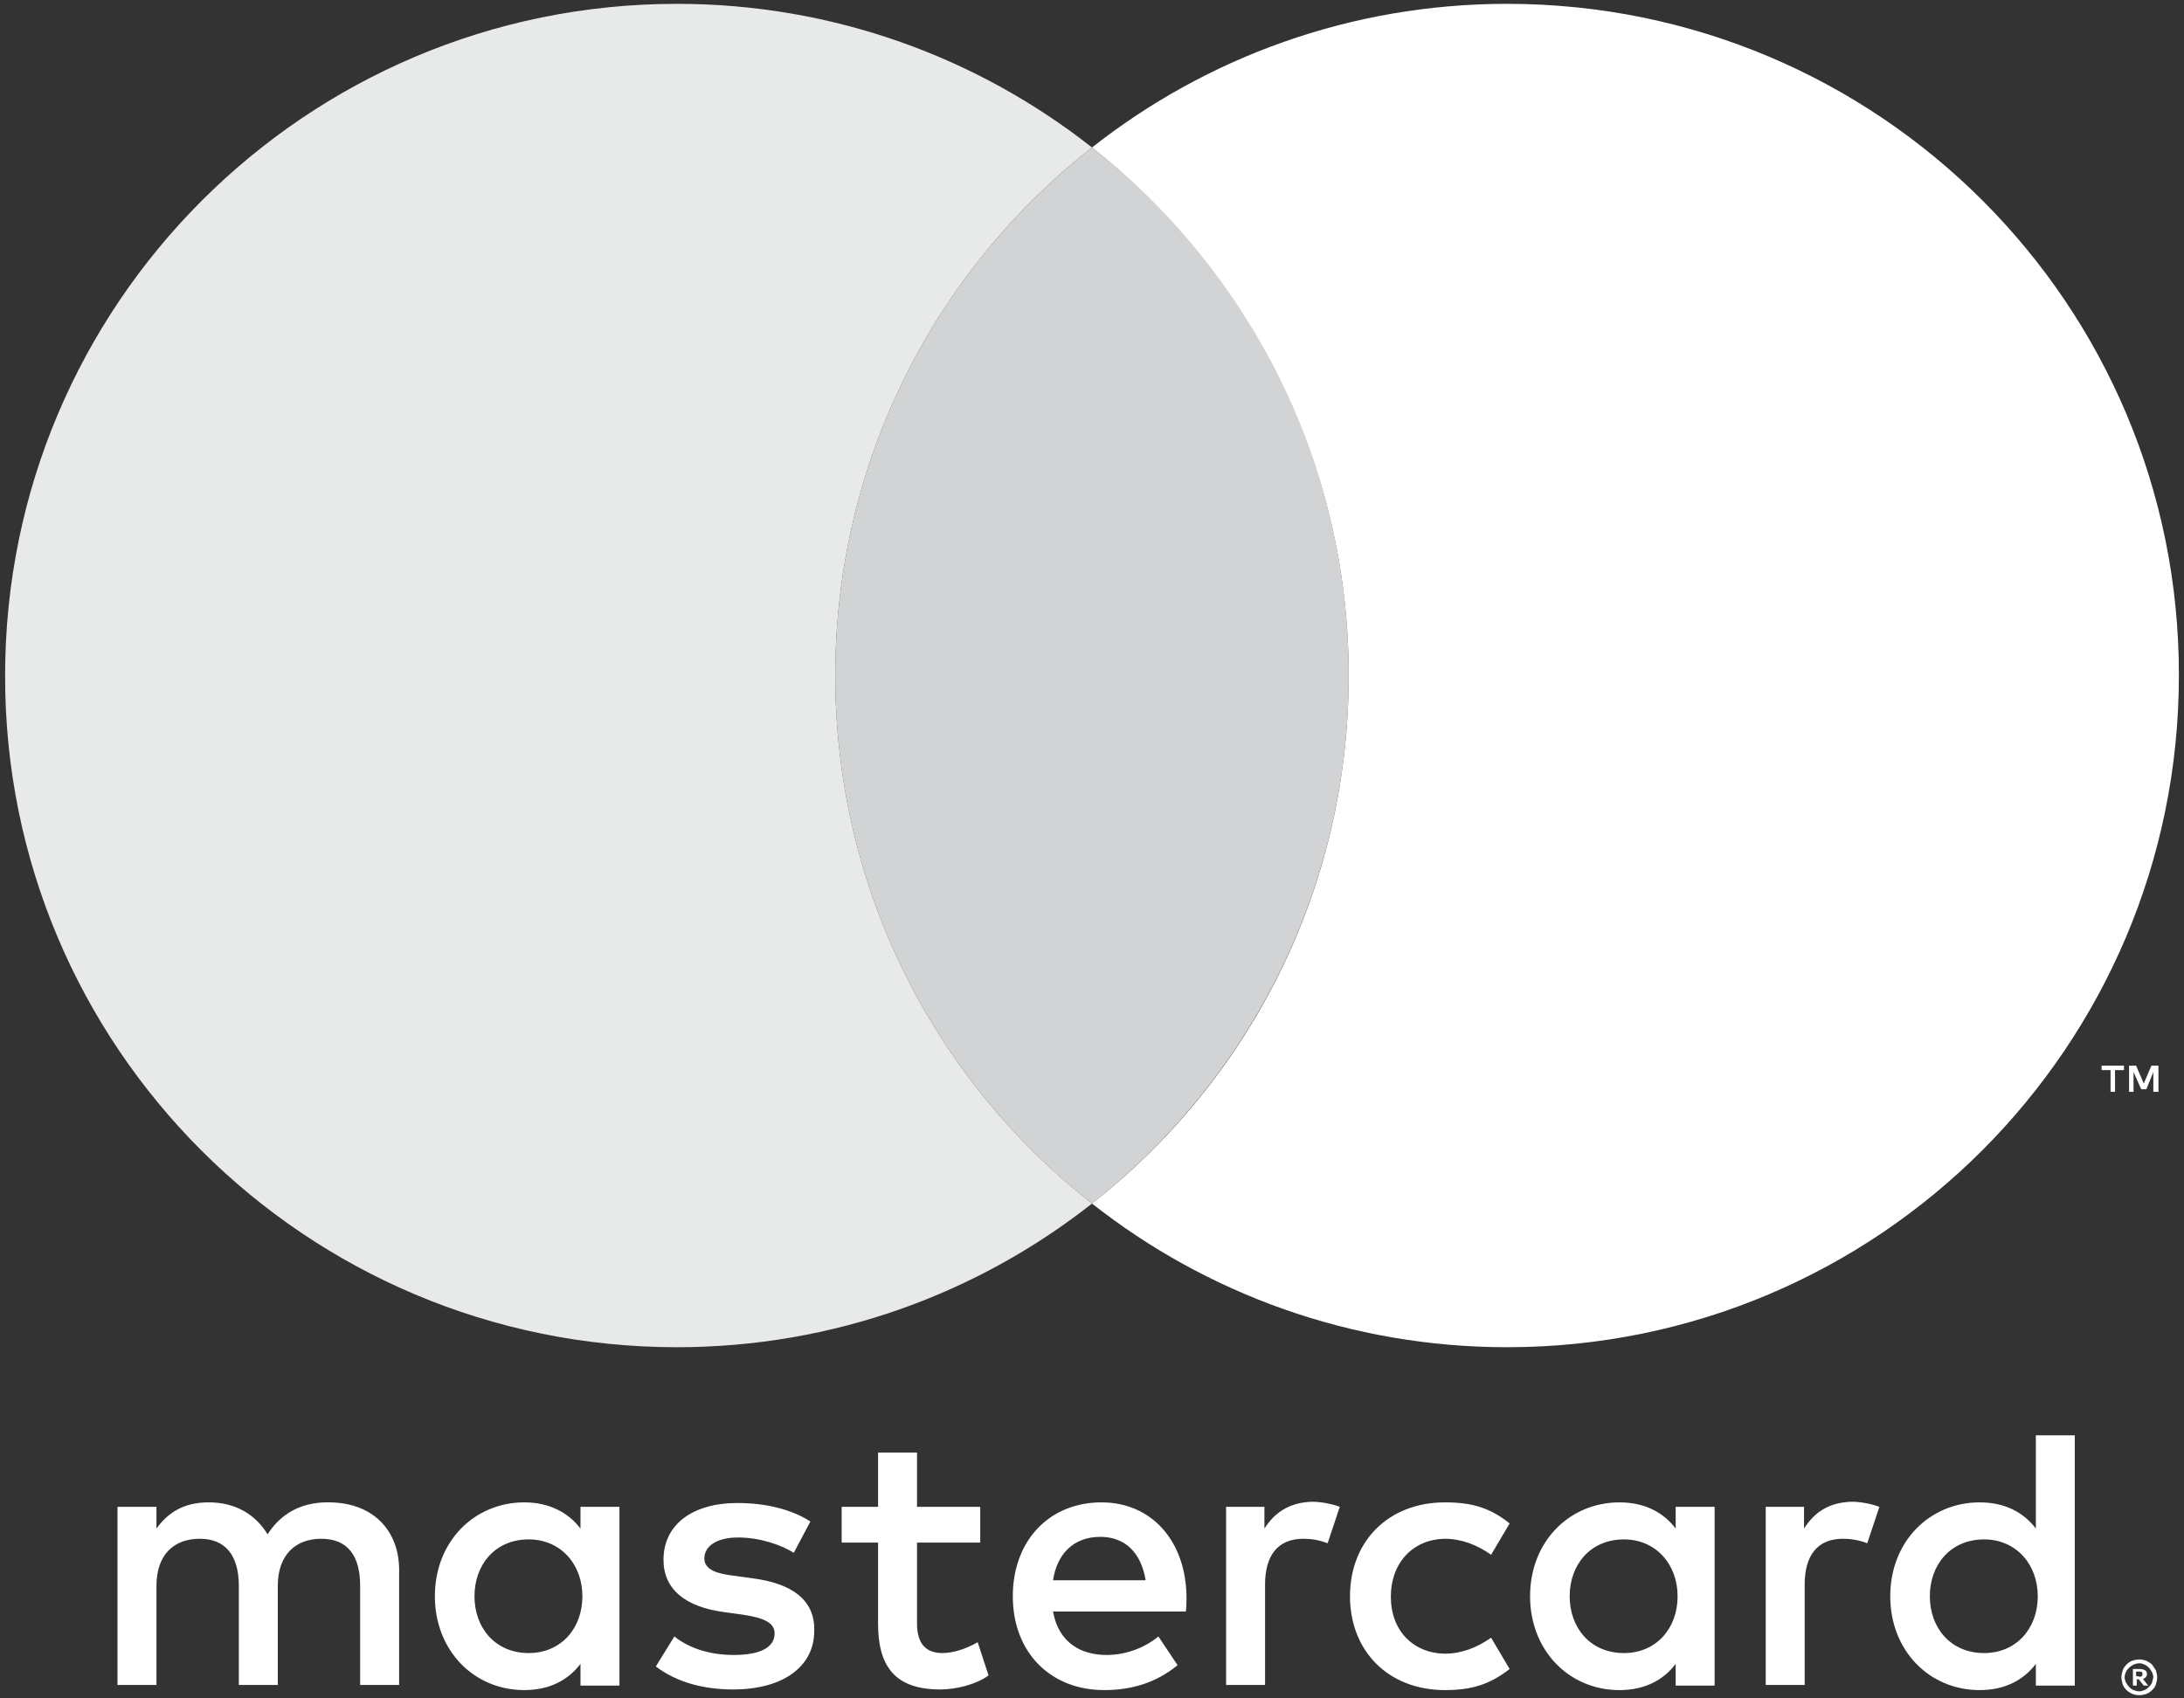 <svg width="342" height="266" xmlns="http://www.w3.org/2000/svg"><rect width="100%" height="100%" fill="#333333" stroke="none"/><g fill="none" fill-rule="evenodd"><path d="M335.6 262.2c0-.1 0-.2-.1-.3-.1-.1-.2-.1-.3-.1h-.6v.7h.6c.1 0 .3 0 .3-.1.1 0 .1-.1.1-.2zm-163.3-21.5c-4.3 0-6.8 2.7-7.4 6.8h14.5c-.6-4.3-3.1-6.8-7.1-6.8zm138.4.3c-5.3 0-8.5 4-8.5 8.9s3.2 8.9 8.5 8.9c5 0 8.4-3.9 8.4-8.9s-3.4-8.9-8.4-8.9zm-56.4 0c-5.3 0-8.5 4-8.5 8.9s3.2 8.9 8.5 8.9c5 0 8.4-3.9 8.4-8.9s-3.4-8.9-8.4-8.9zm-171.5 0c-5.3 0-8.5 4-8.5 8.9s3.2 8.9 8.5 8.9c5 0 8.4-3.9 8.4-8.9s-3.4-8.9-8.4-8.9z"/><path d="M336.5 261.1c-.2-.2-.4-.3-.7-.5-.3-.1-.5-.2-.8-.2-.3 0-.6.1-.9.2-.3.1-.5.3-.7.5-.2.2-.3.4-.5.7-.1.3-.2.5-.2.8 0 .3.1.6.2.8.1.3.3.5.5.7.2.2.4.4.7.5.3.1.6.2.9.2.3 0 .6-.1.8-.2.3-.1.5-.3.7-.5.2-.2.3-.4.5-.7.1-.3.2-.5.2-.8 0-.3-.1-.6-.2-.8-.2-.2-.3-.5-.5-.7zm-1 2.8l-.8-1h-.3v1h-.4v-2.6h1.2c.3 0 .6.1.8.2.2.1.3.4.3.6 0 .2-.1.4-.2.5-.1.1-.3.2-.6.3l.8 1h-.8z"/><path d="M172.5 235.3c-8.2 0-13.9 6-13.9 14.7 0 8.9 6 14.7 14.3 14.7 4.2 0 8.1-1.1 11.5-3.9l-3-4.5c-2.3 1.9-5.3 2.9-8.1 2.9-3.9 0-7.5-1.8-8.4-6.8h20.8c.1-.8.1-1.5.1-2.3-.1-8.8-5.5-14.8-13.3-14.8zm-7.6 12.2c.6-4 3.1-6.8 7.4-6.8 3.9 0 6.4 2.5 7.1 6.8h-14.5zm-74-8.1c-1.9-2.5-4.9-4.1-8.8-4.1-7.8 0-14 6.1-14 14.7 0 8.5 6.1 14.7 14 14.7 4 0 6.9-1.6 8.8-4.1v3.4H97v-28h-6.1v3.4zm-8.1 19.5c-5.3 0-8.5-4-8.5-8.9s3.2-8.9 8.5-8.9c5 0 8.4 3.9 8.4 8.9 0 5.1-3.4 8.9-8.4 8.9zM198 239.4V236h-6v27.9h6.1v-15.7c0-4.6 2-7.2 6-7.2 1.2 0 2.5.2 3.8.7l1.9-5.7c-1.3-.5-3.1-.8-4.3-.8-3.6.1-5.9 1.7-7.5 4.2zm-146.3-4.1c-3.6-.1-7.3 1.1-9.8 5-1.9-3.1-5-5-9.2-5-3 0-5.9.9-8.2 4.1V236h-6.1v27.9h6.1v-15.5c0-4.9 2.7-7.4 6.8-7.4 4 0 6.1 2.6 6.1 7.4v15.5h6.1v-15.5c0-4.9 2.8-7.4 6.8-7.4 4.1 0 6.1 2.6 6.1 7.4v15.5h6.1v-17.5c.2-6.6-4-11-10.8-11.1zm66.2 11.9l-2.9-.4c-2.6-.3-4.7-.9-4.7-2.7 0-2 2-3.3 5.3-3.3 3.6 0 7 1.3 8.7 2.4l2.6-4.9c-2.9-1.9-7-2.9-11.4-2.9-7.1 0-11.6 3.4-11.6 8.9 0 4.6 3.4 7.4 9.6 8.2l2.9.4c3.3.5 4.9 1.3 4.9 2.9 0 2.2-2.2 3.4-6.4 3.4s-7.3-1.3-9.3-2.9l-2.9 4.7c3.3 2.5 7.5 3.6 12.1 3.6 8.1 0 12.7-3.8 12.7-9.1.2-4.9-3.5-7.5-9.6-8.3zm29.7 11.7c-3 0-4-1.9-4-4.7v-12.6h9.9V236h-9.9v-8.5h-6.1v8.5h-5.7v5.6h5.7v12.7c0 6.5 2.5 10.3 9.7 10.3 2.6 0 5.7-.8 7.6-2.2l-1.7-5.2c-1.9 1.1-3.9 1.7-5.5 1.7zm78.6-17.9c2.6 0 5 .9 7.3 2.5l2.9-4.9c-3-2.4-5.8-3.3-10.1-3.3-9 0-14.9 6.2-14.9 14.7s5.9 14.7 14.9 14.7c4.2 0 7-.9 10.1-3.3l-2.9-4.9c-2.3 1.6-4.7 2.5-7.3 2.5-4.9-.1-8.4-3.6-8.4-8.9 0-5.5 3.6-9 8.4-9.1zM337 260.7c-.3-.3-.6-.4-.9-.6-.3-.1-.7-.2-1.1-.2-.4 0-.8.1-1.1.2-.3.1-.6.3-.9.6-.3.3-.5.6-.6.9-.1.3-.2.7-.2 1.1 0 .4.1.7.2 1.1.1.3.3.6.6.9.3.3.6.4.9.6.3.1.7.2 1.1.2.4 0 .8-.1 1.1-.2.3-.1.6-.3.9-.6.3-.3.5-.5.6-.9.1-.3.2-.7.2-1.1 0-.4-.1-.7-.2-1.1l-.6-.9zm0 2.8c-.1.3-.3.5-.5.7-.2.2-.4.4-.7.5-.3.1-.5.2-.8.2-.3 0-.6-.1-.9-.2-.3-.1-.5-.3-.7-.5-.2-.2-.3-.4-.5-.7-.1-.3-.2-.5-.2-.8 0-.3.1-.6.2-.8.1-.3.3-.5.5-.7.2-.2.4-.3.7-.5.3-.1.6-.2.9-.2.3 0 .6.1.8.2.3.1.5.3.7.5.2.2.3.4.5.7.1.3.2.5.2.8-.1.3-.1.5-.2.8zm-74.6-24.1c-1.9-2.5-4.8-4.1-8.8-4.1-7.8 0-14 6.1-14 14.7 0 8.5 6.1 14.7 14 14.7 4 0 6.9-1.6 8.8-4.1v3.4h6.1v-28h-6.1v3.4zm-8.1 19.5c-5.3 0-8.5-4-8.5-8.9s3.2-8.9 8.5-8.9c5 0 8.4 3.9 8.4 8.9 0 5.1-3.4 8.9-8.4 8.9z" fill="#FFF" fill-rule="nonzero"/><path d="M336 262.7c.1-.1.2-.3.2-.5 0-.3-.1-.5-.3-.6-.2-.1-.4-.2-.8-.2H334v2.6h.6v-1h.3l.8 1h.7l-.8-1c0-.1.2-.1.4-.3zm-1.5-.2v-.7h.6c.1 0 .3 0 .3.1.1.1.1.1.1.3 0 .1 0 .2-.1.3-.1.1-.2.1-.3.1l-.6-.1zm-15.7-23.1c-1.9-2.5-4.8-4.1-8.8-4.1-7.8 0-14 6.1-14 14.7 0 8.5 6.1 14.7 14 14.7 4 0 6.9-1.6 8.8-4.1v3.4h6.1v-39.2h-6.1v14.6zm-8.1 19.5c-5.3 0-8.5-4-8.5-8.9s3.2-8.9 8.5-8.9c5 0 8.4 3.9 8.4 8.9 0 5.1-3.4 8.9-8.4 8.9zm-28.2-19.5V236h-6v27.9h6.1v-15.7c0-4.6 2-7.2 6-7.2 1.2 0 2.5.2 3.8.7l1.9-5.7c-1.3-.5-3.1-.8-4.3-.8-3.7.1-5.9 1.7-7.5 4.2z" fill="#FFF" fill-rule="nonzero"/><path d="M130.8 105.8c0 33.6 15.7 63.5 40.2 82.7 24.5-19.3 40.2-49.2 40.2-82.7 0-33.6-15.7-63.5-40.2-82.7-24.5 19.2-40.2 49.1-40.2 82.7z" fill="#D2D3D4" fill-rule="nonzero"/><path d="M130.8 105.8c0-33.6 15.7-63.5 40.2-82.7C153.1 9 130.5.6 106 .6 47.9.6.8 47.7.8 105.8.7 163.9 47.8 211 106 211c24.5 0 47.1-8.4 65-22.5-24.5-19.2-40.2-49.1-40.2-82.7z" fill="#E8E9E9" fill-rule="nonzero"/><path fill="#FFF" fill-rule="nonzero" d="M332.6 166.9h-3.5v.7h1.4v3.4h.7v-3.4h1.4zm3.1 2.8l-1.2-2.8h-1.1v4.1h.7v-3.1l1.2 2.7h.8l1.1-2.7v3.1h.8v-4.1h-1.1zM236 .6c-24.5 0-47.1 8.4-65 22.5 24.5 19.3 40.2 49.2 40.2 82.7 0 33.6-15.7 63.5-40.2 82.7 17.9 14.1 40.5 22.5 65 22.5 58.1 0 105.2-47.1 105.2-105.2C341.3 47.7 294.2.6 236 .6z"/></g></svg>